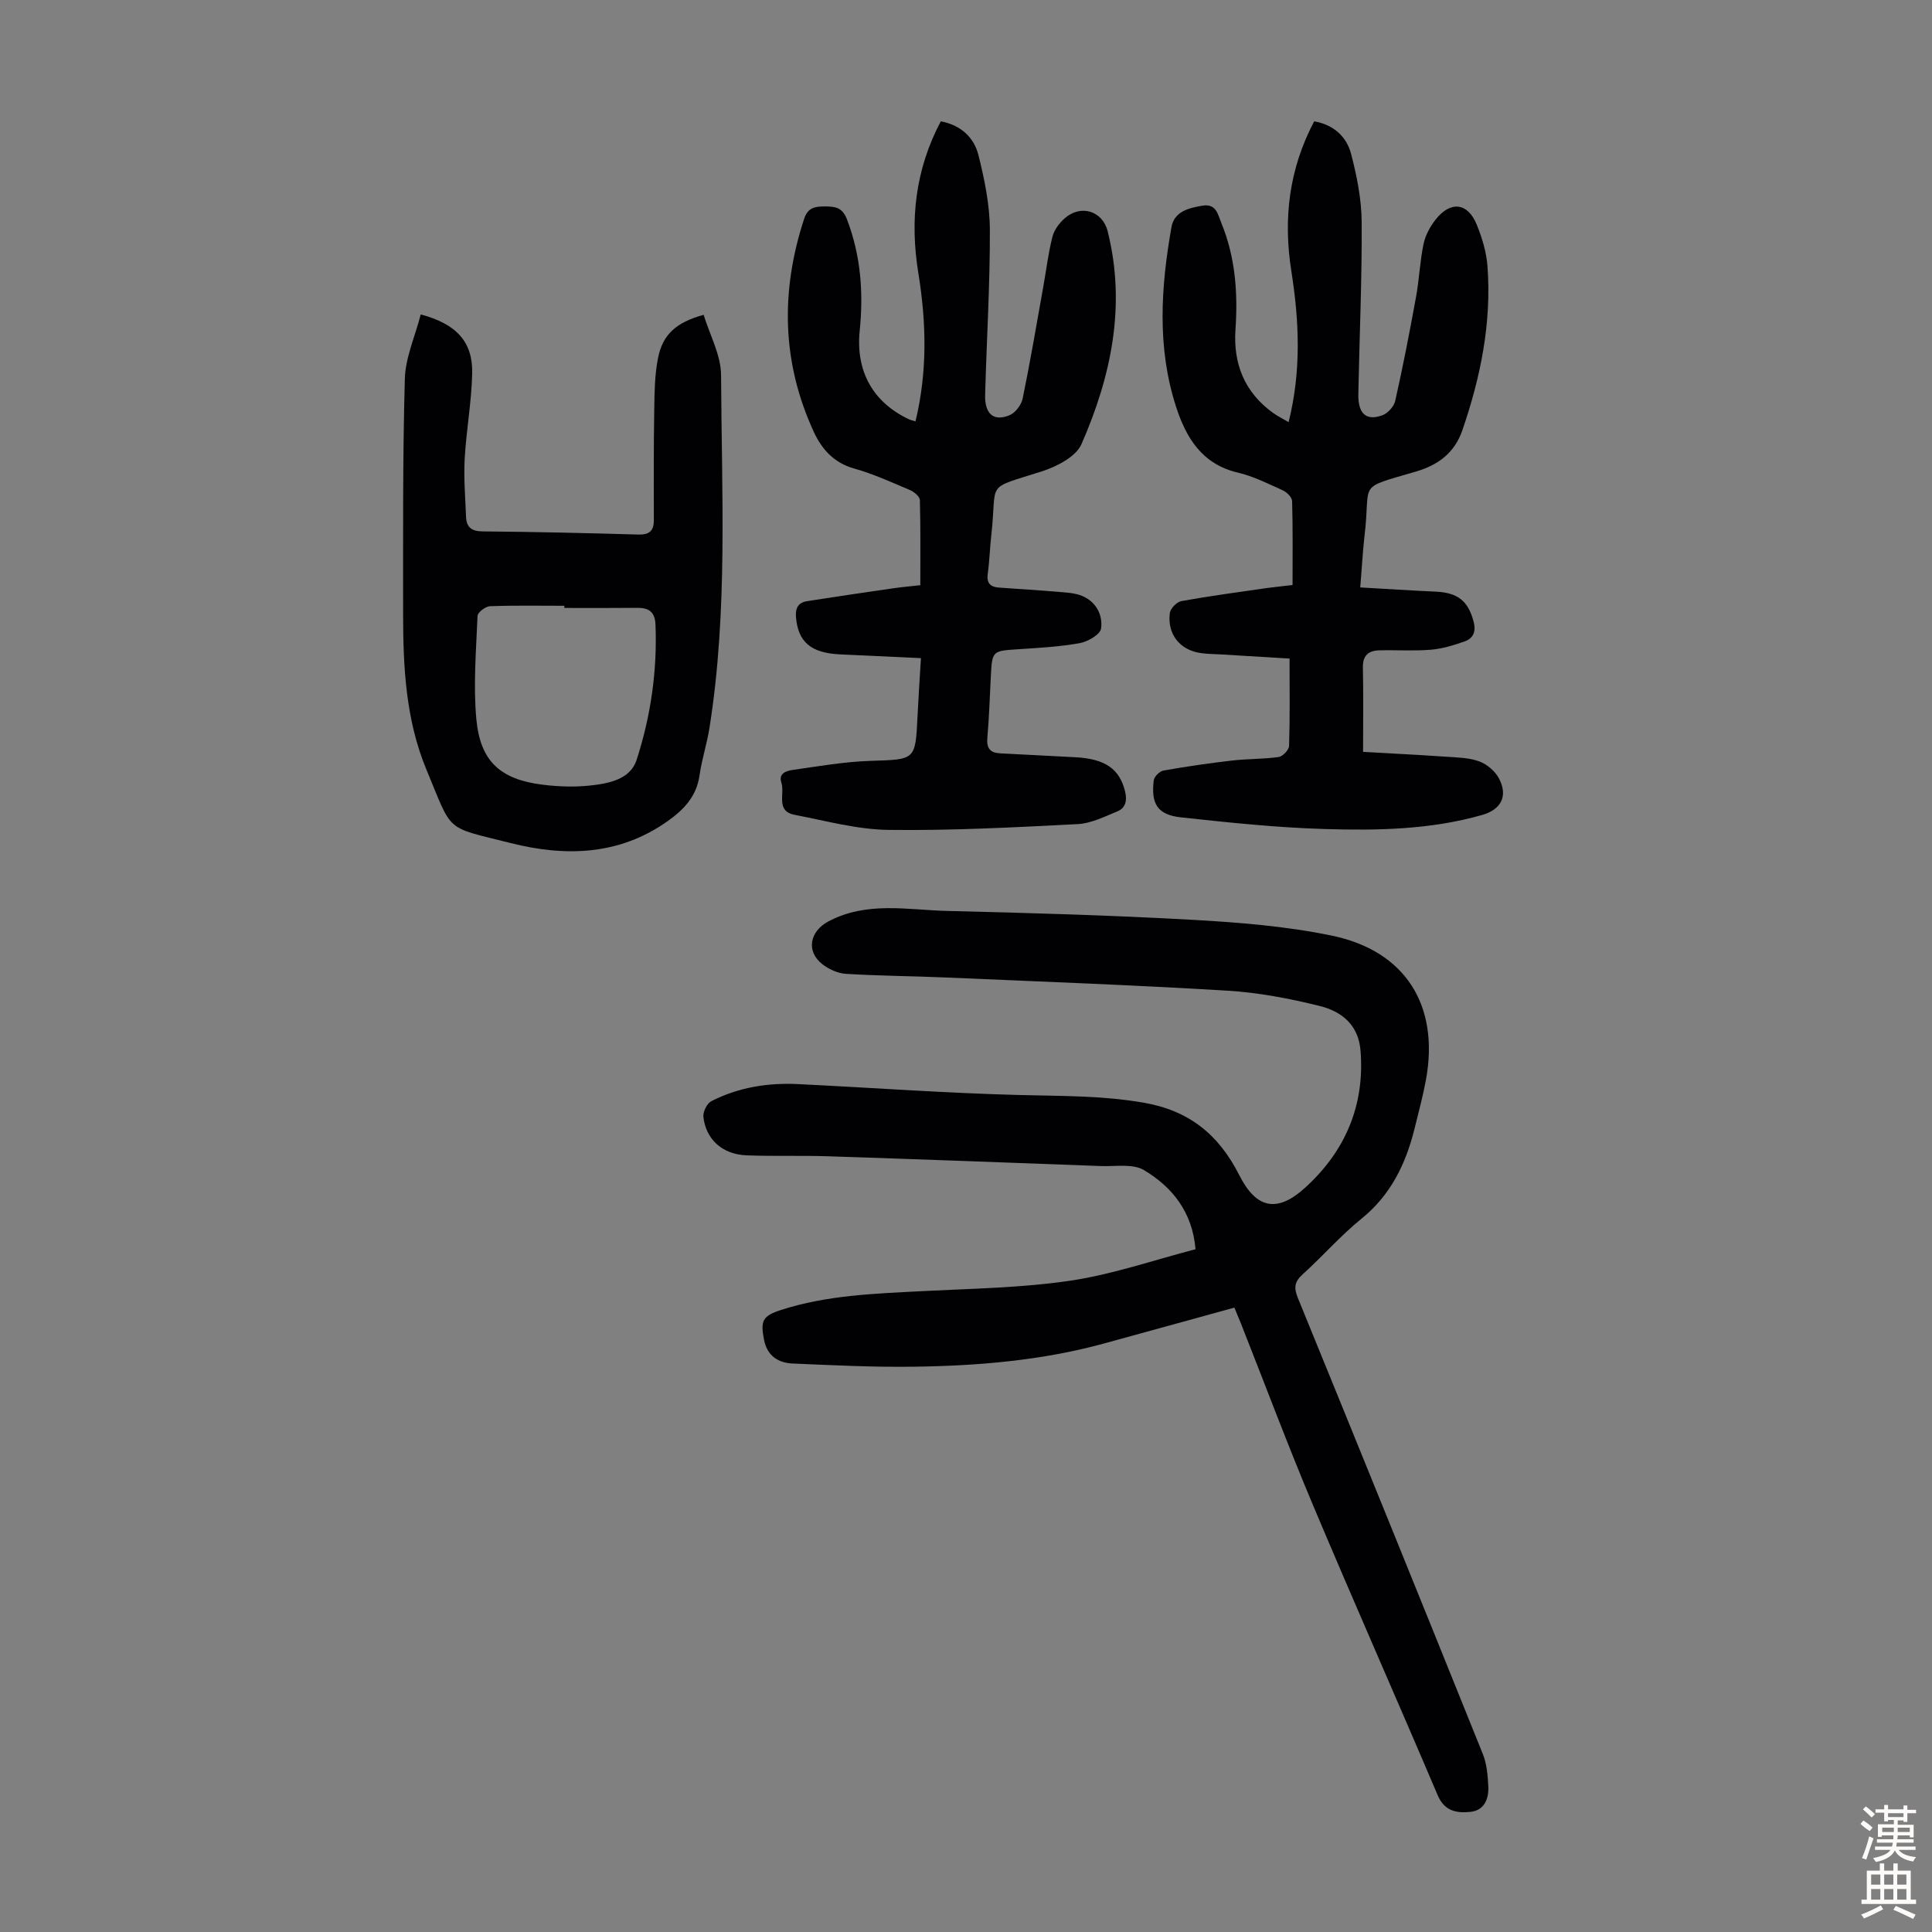 <svg enable-background="new 0 0 400 400" viewBox="0 0 400 400" xmlns="http://www.w3.org/2000/svg"><rect x="0" y="0" width="400" height="400" fill="#808080" stroke="none"/><g fill="#010103"><path d="m255.57 270.73c-9.19 2.53-18.01 4.95-26.83 7.38-12.93 3.56-26.19 4.67-39.51 4.85-8.37.12-16.76-.3-25.13-.66-3.02-.13-5.28-1.62-5.92-4.93-.76-3.93-.3-4.92 3.51-6.15 9.48-3.07 19.32-3.38 29.15-3.9 10.27-.53 20.62-.67 30.76-2.17 8.77-1.3 17.29-4.27 25.92-6.51-.64-7.71-4.82-12.88-10.67-16.38-2.31-1.38-5.89-.73-8.89-.84-18.88-.71-37.77-1.41-56.66-2.03-5.58-.18-11.18.03-16.76-.19-4.95-.2-8.38-3.26-8.91-7.95-.12-1.05.75-2.81 1.65-3.27 5.59-2.85 11.66-3.83 17.89-3.53 15.29.74 30.57 1.87 45.87 2.26 8.6.22 17.12.1 25.7 1.58 9.48 1.63 15.59 6.63 19.82 14.98 3.52 6.96 7.81 7.92 13.61 2.67 8.28-7.5 12.44-17.01 11.51-28.46-.44-5.34-3.96-8.08-8.4-9.19-6.26-1.56-12.7-2.79-19.12-3.18-19.42-1.17-38.86-1.89-58.3-2.73-6.92-.3-13.85-.33-20.76-.76-1.66-.1-3.51-.96-4.85-2-3.45-2.71-2.54-6.82 1.21-8.82 7.98-4.27 16.41-2.4 24.67-2.2 16.88.41 33.76.89 50.62 1.83 9.69.54 19.47 1.32 28.94 3.27 15.33 3.16 22.36 14.51 19.54 29.85-.63 3.4-1.53 6.75-2.36 10.11-1.81 7.3-4.91 13.74-10.99 18.66-4.33 3.51-8.04 7.77-12.19 11.53-1.69 1.53-1.84 2.77-.98 4.88 12.85 31.44 25.61 62.91 38.29 94.41.84 2.1 1.04 4.53 1.14 6.83.1 2.53-.87 4.87-3.72 5.16-2.8.28-5.34-.1-6.77-3.46-8.52-20.05-17.36-39.97-25.81-60.05-5.2-12.35-9.9-24.91-14.83-37.38-.41-1.03-.84-2.04-1.44-3.51z"/><path d="m281.62 121.62c5.43.31 10.51.64 15.59.87 4.65.21 6.76 1.94 7.89 6.23.53 2.02-.06 3.43-1.82 4.06-2.27.81-4.66 1.54-7.05 1.74-3.55.29-7.14.03-10.72.13-2.17.06-3.39 1.06-3.34 3.54.13 5.57.04 11.15.04 17.48 5.48.31 11.34.6 17.19 1 2.32.16 4.77.19 6.9.98 1.61.6 3.31 2.07 4.09 3.6 1.84 3.6.41 6.35-3.53 7.48-10.67 3.05-21.67 3.24-32.61 2.91-9.92-.29-19.83-1.34-29.71-2.41-4.85-.52-6.27-2.75-5.67-7.66.09-.78 1.22-1.9 2.02-2.04 4.71-.83 9.44-1.52 14.19-2.07 3.21-.37 6.47-.28 9.66-.73.84-.12 2.13-1.48 2.15-2.3.19-5.79.1-11.6.1-18.08-4.35-.26-9.2-.56-14.05-.85-1.45-.09-2.91-.08-4.35-.29-4.31-.62-6.95-3.91-6.39-8.29.12-.94 1.44-2.3 2.39-2.47 5.81-1.05 11.67-1.83 17.52-2.68 1.75-.25 3.5-.42 5.5-.65 0-5.98.07-11.67-.09-17.36-.02-.78-1.07-1.84-1.89-2.22-3.05-1.38-6.11-2.93-9.34-3.69-7.44-1.74-10.73-7.23-12.81-13.67-3.96-12.25-3.14-24.73-.94-37.16.57-3.23 3.56-3.96 6.41-4.44 2.86-.48 3.19 1.81 3.93 3.62 2.9 7.09 3.43 14.49 2.91 22.05-.48 7.07 1.88 12.97 7.76 17.22.97.7 2.06 1.23 3.24 1.93 2.66-10.61 2.2-20.94.57-31.27-1.71-10.81-.5-21.13 4.73-31.01 4.05.71 6.71 3.19 7.64 6.75 1.2 4.59 2.16 9.4 2.19 14.12.07 11.85-.46 23.71-.69 35.56-.08 4.08 1.57 5.63 4.92 4.45 1.14-.4 2.45-1.81 2.71-2.97 1.61-7.16 3.01-14.37 4.32-21.59.66-3.62.8-7.34 1.55-10.93.37-1.78 1.35-3.59 2.49-5.04 3.09-3.93 6.65-3.54 8.52 1.03 1.12 2.75 2.02 5.75 2.23 8.69.86 11.66-1.42 22.88-5.2 33.88-1.64 4.78-5.14 7.24-9.55 8.54-12.66 3.74-9.28 1.84-10.74 13.59-.36 3.21-.52 6.43-.86 10.42z"/><path d="m190.67 136.26c-5.9-.28-11.35-.53-16.8-.78-6.02-.29-8.64-2.61-9.07-7.69-.16-1.95.49-3.04 2.32-3.33 5.95-.93 11.91-1.81 17.87-2.67 1.75-.25 3.52-.4 5.55-.63 0-6.02.07-11.83-.09-17.63-.02-.73-1.21-1.71-2.06-2.07-3.8-1.61-7.6-3.35-11.56-4.46-4.2-1.18-6.69-4-8.35-7.6-6.63-14.39-6.9-29.11-2-44.07.77-2.35 2.22-2.59 4.3-2.59 2.16.01 3.63.19 4.58 2.68 2.87 7.52 3.43 15.18 2.63 23.09-.85 8.44 2.81 14.81 10.18 18.29.39.18.82.27 1.37.44 2.5-10.3 2.25-20.51.59-30.72-1.77-10.92-.66-21.36 4.65-31.4 4.1.76 6.86 3.29 7.79 6.97 1.26 5.05 2.35 10.29 2.37 15.46.04 11.4-.67 22.8-.98 34.21-.11 3.96 1.79 5.57 5.07 4.2 1.2-.5 2.43-2.13 2.7-3.43 1.57-7.63 2.87-15.32 4.24-22.99.63-3.5 1.05-7.06 1.92-10.5.35-1.41 1.41-2.84 2.53-3.83 3.34-2.96 7.85-1.56 8.91 2.67 3.85 15.38.73 30.03-5.42 44.07-1.15 2.62-5.14 4.66-8.24 5.65-12.01 3.84-9.14 1.81-10.43 13.19-.3 2.67-.37 5.36-.74 8.02-.27 1.92.54 2.71 2.29 2.84 4.12.3 8.25.54 12.36.89 1.65.14 3.41.22 4.9.84 2.89 1.21 4.31 3.95 3.91 6.76-.17 1.22-2.73 2.71-4.39 3.01-4.15.75-8.4.98-12.63 1.26-5.51.36-5.52.29-5.8 5.62-.23 4.25-.34 8.5-.72 12.73-.19 2.18.57 3.11 2.67 3.21 5.13.25 10.26.55 15.4.8 6.28.3 9.28 2.39 10.43 7.03.47 1.91.17 3.48-1.63 4.21-2.65 1.08-5.39 2.47-8.15 2.61-13.06.67-26.15 1.37-39.21 1.2-6.49-.08-12.97-1.89-19.42-3.12-3.96-.76-1.98-4.36-2.73-6.63-.69-2.07 1.18-2.5 2.51-2.69 5.28-.75 10.58-1.68 15.9-1.85 9.33-.3 9.33-.08 9.77-9.16.18-3.81.44-7.59.71-12.11z"/><path d="m87.11 65.1c7.42 1.97 10.79 5.71 10.65 12.18-.12 5.9-1.22 11.78-1.55 17.68-.22 3.99.12 8.02.28 12.03.08 2.12 1.08 3.01 3.41 3.03 10.73.09 21.47.34 32.2.65 2.29.07 3.28-.69 3.27-3-.02-7.71-.04-15.43.09-23.14.05-3.45.1-6.95.76-10.32.95-4.92 3.72-7.45 9.46-9.03 1.26 4.14 3.59 8.32 3.61 12.51.11 24.36 1.44 48.78-2.4 73-.52 3.3-1.59 6.53-2.06 9.83-.62 4.38-3.24 7.11-6.65 9.52-10.08 7.12-21.22 7.34-32.48 4.5-13.81-3.48-11.9-1.97-17.4-15.17-4.3-10.32-4.84-21.29-4.84-32.29.01-16.22-.1-32.44.36-48.65.12-4.41 2.11-8.75 3.29-13.33zm29.73 60.77c0-.15 0-.3 0-.45-5.14 0-10.28-.1-15.41.09-.92.04-2.53 1.27-2.56 2.01-.29 7.12-.9 14.3-.25 21.36.82 8.79 4.99 12.49 13.7 13.58 3.2.4 6.5.52 9.69.19 3.91-.4 8.46-1.23 9.79-5.31 2.93-9.05 4.3-18.45 3.91-28.05-.11-2.62-1.4-3.47-3.79-3.44-5.03.05-10.05.02-15.08.02z"/></g><path d="m385.2 377.6.6-.7c.6.4 1.3.9 1.9 1.5l-.6.7c-.8-.5-1.4-1-1.9-1.5zm.3 7.1c.6-1.4 1.1-2.9 1.5-4.5.3.1.6.3.9.4-.5 1.4-1 2.9-1.5 4.4zm.2-10.1.6-.6c.7.5 1.3 1.1 1.9 1.6l-.7.7c-.6-.6-1.2-1.2-1.8-1.7zm8.4-.8h.8v.9h1.8v.7h-1.8v1.8h-.8v-.3h-1.2v.9h3.3v2.6h-.8v-.4h-2.5c0 .3 0 .6-.1.8h3.4v.7h-3.5c0 .3-.1.6-.1.8h4v.7h-3.5c.7.9 1.9 1.3 3.6 1.5-.2.2-.4.5-.6.9-1.9-.3-3.2-1.1-3.8-2.3-.5 1.1-1.8 2-3.9 2.4-.2-.3-.4-.5-.6-.8 1.9-.4 3.1-.9 3.6-1.7h-3.2v-.7h3.5c.1-.2.1-.5.2-.8h-3.3v-.7h3.4c0-.2 0-.5 0-.8h-2.4v.3h-.8v-2.6h3.3v-.9h-1.2v.3h-.8v-1.8h-1.8v-.7h1.8v-.9h.8v.9h3.2zm-4.4 5.5h2.4c0-.3 0-.6 0-.9h-2.4zm1.2-3.1h3.2v-.8h-3.2zm4.4 2.2h-2.4v.9h2.5v-.9z" fill="#fcfbfa"/><path d="m389.2 385.8h.9v1.5h1.9v-1.5h.9v1.5h2.7v6h1.1v.9h-11.3v-.9h1.1v-6h2.7zm.2 8.7.5.8c-1.2.6-2.5 1.3-4 1.9-.2-.3-.3-.6-.6-.8 1.6-.6 3-1.3 4.1-1.9zm-2-4.3h1.9v-2.1h-1.9zm0 3.1h1.9v-2.2h-1.9zm2.7-3.1h1.9v-2.1h-1.9zm0 3.1h1.9v-2.2h-1.9zm2.4 1.3c1.4.6 2.7 1.2 4.1 1.8l-.5.9c-1.5-.7-2.8-1.4-4.1-1.9zm2.2-6.5h-1.9v2.1h1.9zm-1.9 5.2h1.9v-2.2h-1.9z" fill="#fcfbfa"/></svg>